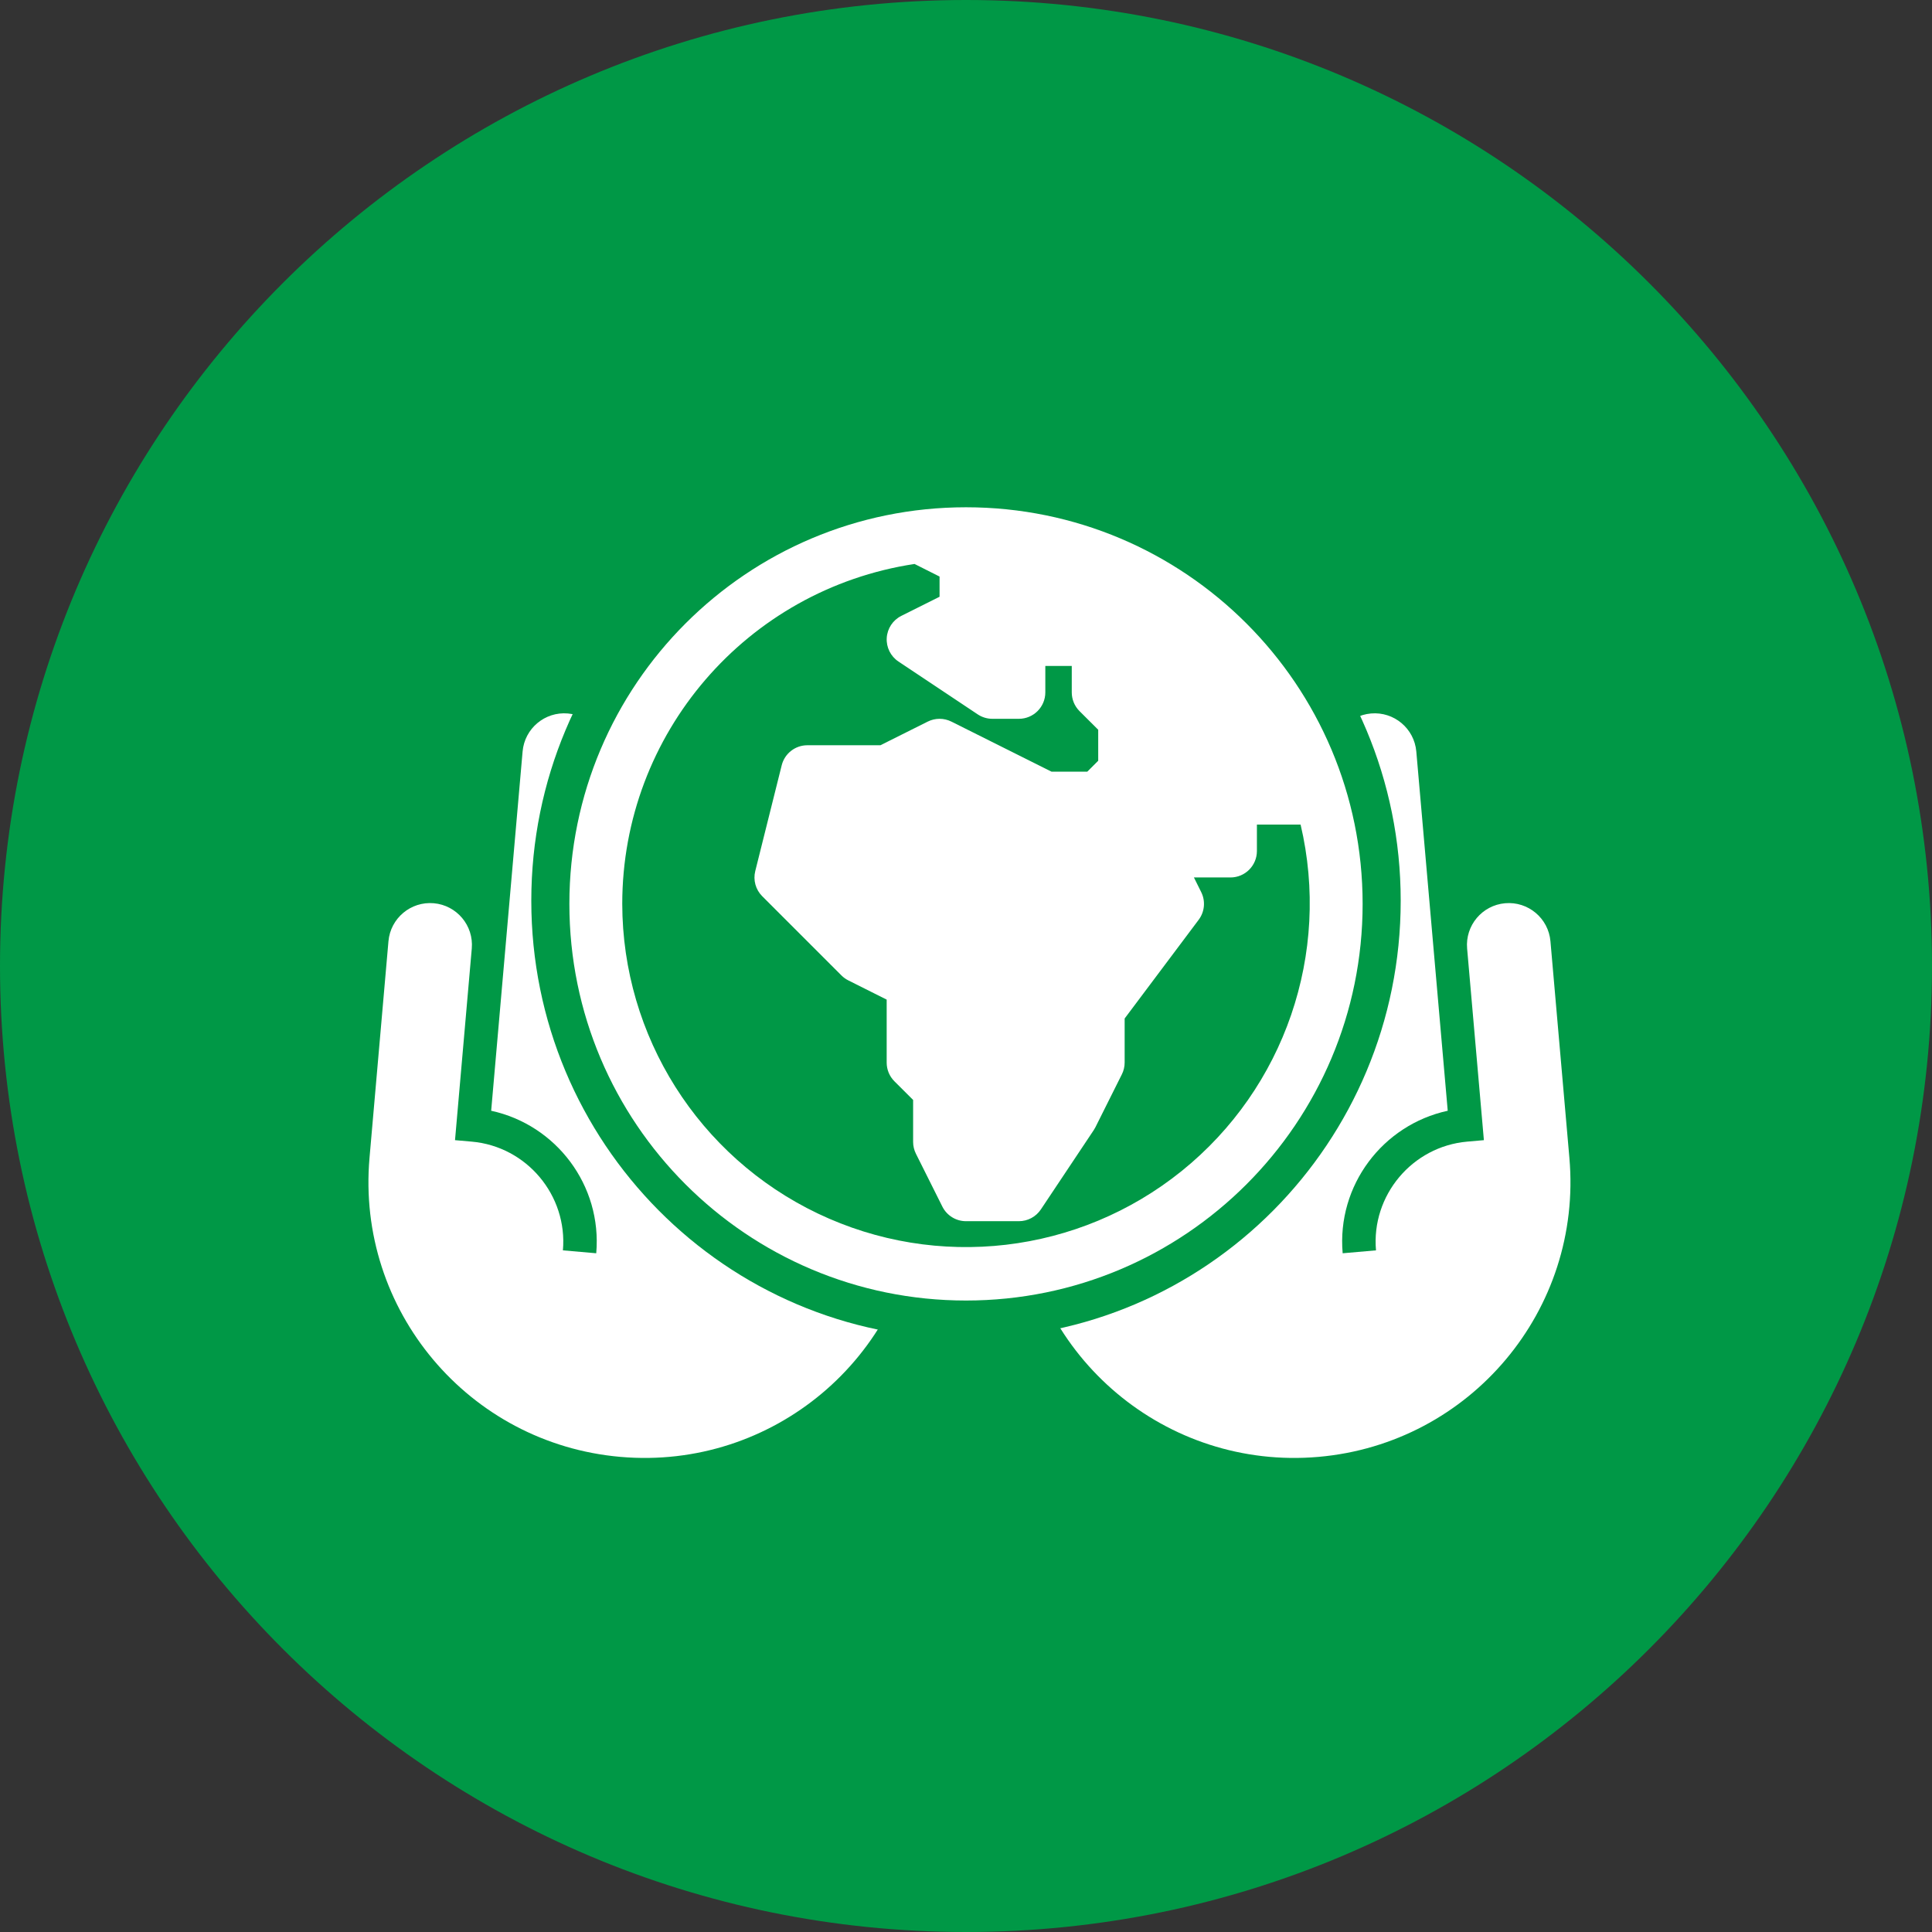 <?xml version="1.0" encoding="UTF-8"?> <svg xmlns="http://www.w3.org/2000/svg" xmlns:xlink="http://www.w3.org/1999/xlink" width="280" height="280" viewBox="0 0 280 280"><rect x="0" y="0" width="280" height="280" fill="#333333" stroke="none"/><path id="Traado" fill="#009846" fill-rule="evenodd" stroke="none" d="M 280 140 C 280 217.32 217.32 280 140 280 C 62.68 280 0 217.32 0 140 C 0 62.68 62.68 0 140 0 C 217.32 0 280 62.68 280 140 Z"></path><g id="New-Group"><g id="g1"><g id="g2"><path id="MdiHandFrontRight" fill="#ffffff" stroke="none" d="M 218.136 130.903 C 214.803 131.195 212.335 134.136 212.626 137.469 L 215.056 165.241 L 212.641 165.453 C 204.672 166.15 198.722 173.241 199.419 181.211 L 194.589 181.633 C 193.727 171.78 200.407 163.019 209.816 160.979 L 205.261 108.911 C 204.969 105.577 202.03 103.11 198.695 103.402 C 195.361 103.693 192.894 106.633 193.186 109.968 L 196.461 147.4 L 191.631 147.823 L 187.511 100.73 C 187.219 97.396 184.279 94.929 180.945 95.221 C 177.611 95.512 175.144 98.452 175.436 101.786 L 179.556 148.879 L 174.726 149.302 L 171.239 109.454 C 170.948 106.12 168.008 103.653 164.674 103.945 C 161.339 104.236 158.873 107.176 159.164 110.511 L 163.073 155.188 L 158.243 155.611 L 155.602 125.423 C 155.31 122.089 152.371 119.622 149.036 119.914 C 145.702 120.206 143.235 123.145 143.527 126.48 L 147.753 174.78 C 149.68 196.805 169.062 213.068 191.087 211.142 C 213.112 209.215 229.375 189.832 227.448 167.808 L 224.702 136.412 C 224.41 133.08 221.469 130.611 218.136 130.903 Z"></path><path id="MdiHandFrontRight-copiar" fill="#ffffff" stroke="none" d="M 62.864 130.903 C 66.197 131.195 68.665 134.136 68.374 137.469 L 65.944 165.241 L 68.359 165.453 C 76.328 166.15 82.278 173.241 81.581 181.211 L 86.411 181.633 C 87.273 171.78 80.593 163.019 71.184 160.979 L 75.739 108.911 C 76.031 105.577 78.97 103.11 82.305 103.402 C 85.639 103.693 88.106 106.633 87.814 109.968 L 84.539 147.4 L 89.369 147.823 L 93.489 100.73 C 93.781 97.396 96.721 94.929 100.055 95.221 C 103.389 95.512 105.856 98.452 105.564 101.786 L 101.444 148.879 L 106.274 149.302 L 109.761 109.454 C 110.052 106.12 112.992 103.653 116.326 103.945 C 119.661 104.236 122.127 107.176 121.836 110.511 L 117.927 155.188 L 122.757 155.611 L 125.398 125.423 C 125.69 122.089 128.629 119.622 131.964 119.914 C 135.298 120.206 137.765 123.145 137.473 126.48 L 133.247 174.78 C 131.32 196.805 111.938 213.068 89.913 211.142 C 67.888 209.215 51.625 189.832 53.552 167.808 L 56.298 136.412 C 56.59 133.08 59.531 130.611 62.864 130.903 Z"></path></g></g><g id="TeenyiconsGlobeAfricaSolid"><g id="g3"><path id="Elipse" fill="#009846" fill-rule="evenodd" stroke="none" d="M 203 130.54 C 203 95.492 174.794 67.08 140 67.08 C 105.206 67.08 77 95.492 77 130.54 C 77 165.588 105.206 194 140 194 C 174.794 194 203 165.588 203 130.54 Z"></path><path id="path1" fill="#ffffff" fill-rule="evenodd" stroke="none" d="M 82.518 131 C 82.518 99.254 108.254 73.518 140 73.518 C 171.746 73.518 197.482 99.254 197.482 131 C 197.482 162.746 171.746 188.482 140 188.482 C 108.254 188.482 82.518 162.746 82.518 131 Z M 90.182 131 C 90.184 106.365 108.186 85.428 132.543 81.734 L 136.168 83.558 L 136.168 86.486 L 130.619 89.261 C 129.399 89.873 128.596 91.088 128.513 92.451 C 128.429 93.814 129.077 95.118 130.213 95.875 L 141.709 103.539 C 142.339 103.956 143.077 104.177 143.832 104.175 L 147.664 104.175 C 149.781 104.175 151.496 102.459 151.496 100.343 L 151.496 96.511 L 155.328 96.511 L 155.328 100.343 C 155.327 101.36 155.729 102.336 156.447 103.056 L 159.161 105.762 L 159.161 110.253 L 157.574 111.839 L 152.401 111.839 L 137.885 104.581 C 136.804 104.04 135.532 104.04 134.451 104.581 L 127.599 108.007 L 117.007 108.007 C 115.248 108.008 113.716 109.205 113.29 110.912 L 109.458 126.241 C 109.13 127.546 109.511 128.928 110.462 129.881 L 121.958 141.377 C 122.25 141.667 122.587 141.908 122.955 142.09 L 128.504 144.872 L 128.504 153.993 C 128.502 155.01 128.904 155.986 129.623 156.706 L 132.336 159.411 L 132.336 165.489 C 132.336 166.085 132.475 166.673 132.742 167.206 L 136.574 174.87 C 137.224 176.167 138.55 176.985 140 176.985 L 147.664 176.985 C 148.946 176.985 150.142 176.343 150.853 175.276 L 158.517 163.78 C 158.604 163.65 158.684 163.514 158.754 163.374 L 162.586 155.709 C 162.854 155.177 162.993 154.589 162.993 153.993 L 162.993 147.608 L 173.723 133.299 C 174.594 132.137 174.734 130.582 174.083 129.283 L 173.033 127.168 L 178.329 127.168 C 180.445 127.168 182.161 125.452 182.161 123.336 L 182.161 119.504 L 188.492 119.504 C 192.884 138.161 186.183 157.684 171.258 169.711 C 156.333 181.738 135.832 184.135 118.535 175.876 C 101.238 167.618 90.213 150.168 90.182 131 Z"></path></g></g></g></svg> 